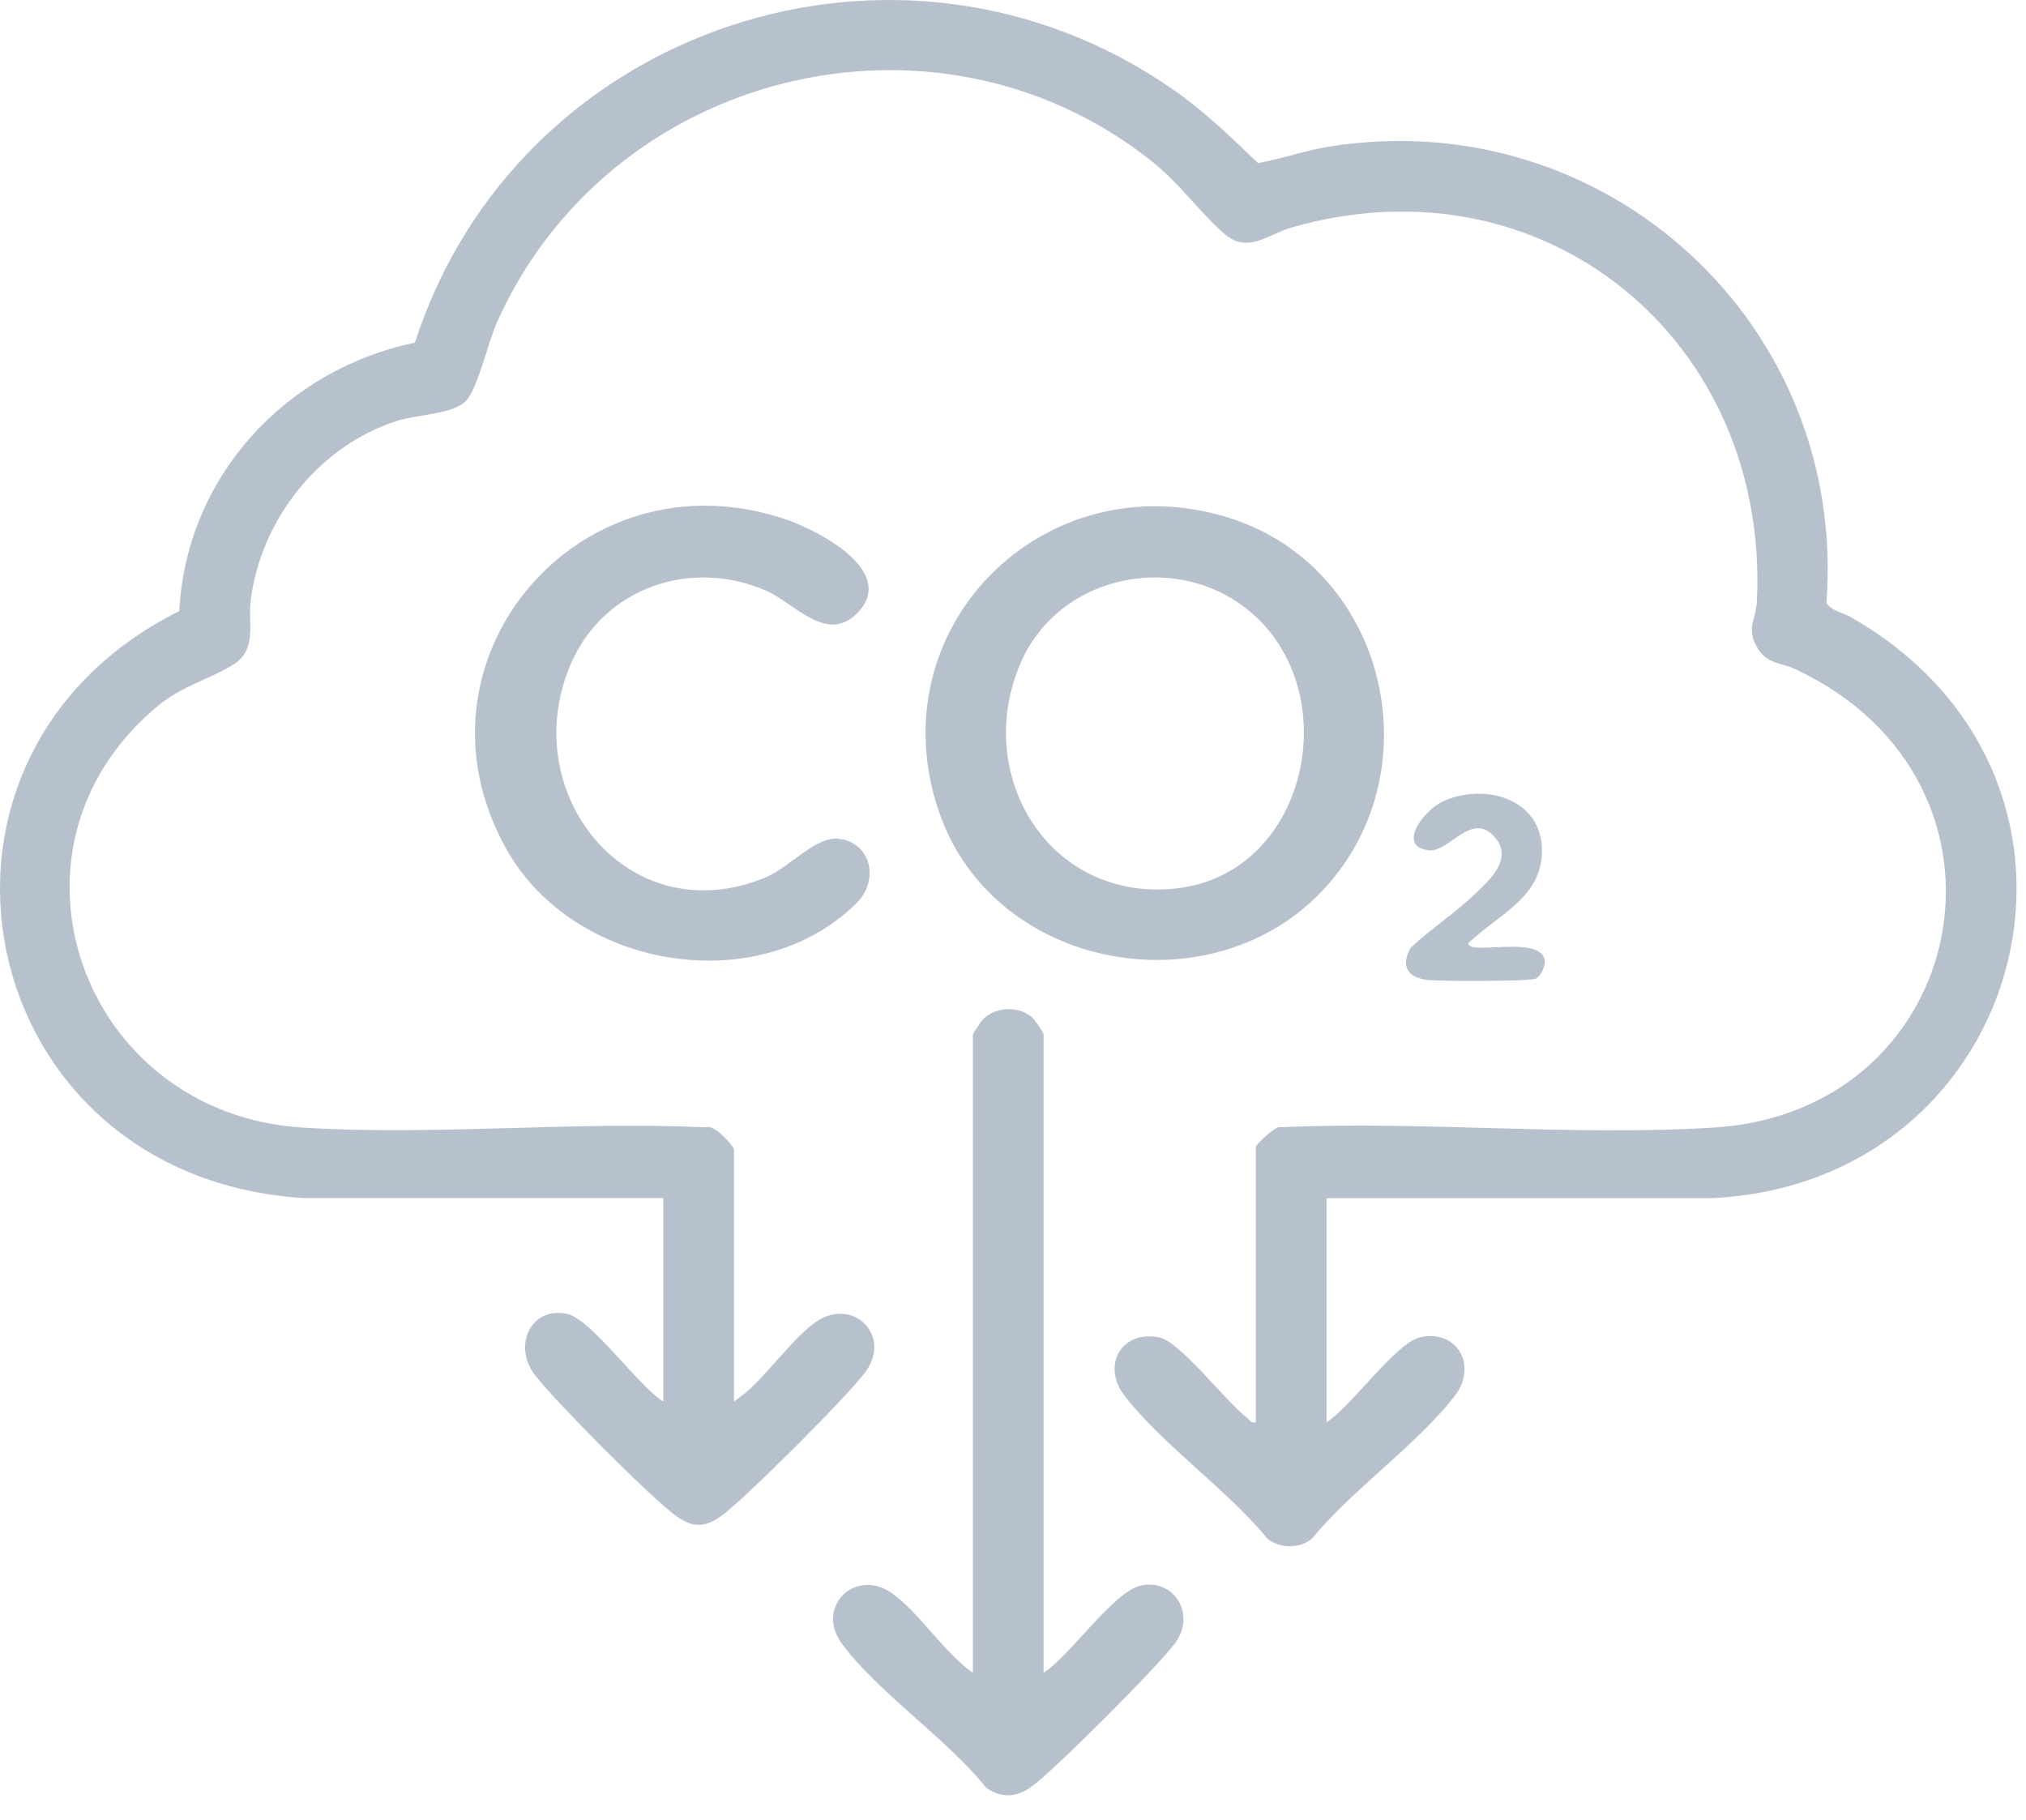 <svg width="59" height="53" viewBox="0 0 59 53" fill="none" xmlns="http://www.w3.org/2000/svg">
<path d="M53.887 17.966C53.647 17.831 53.349 17.806 53.188 17.558C53.807 9.44 46.762 2.98 38.7 4.271C38 4.383 37.33 4.628 36.633 4.749C35.856 3.997 35.084 3.253 34.194 2.631C26.207 -2.962 15.05 0.769 12.084 9.979C8.307 10.765 5.421 13.894 5.222 17.797C-3.343 22.057 -0.847 34.333 8.886 34.894H19.316V40.819C18.603 40.383 17.216 38.409 16.506 38.263C15.463 38.047 14.919 39.19 15.579 40.049C16.163 40.808 18.906 43.571 19.657 44.127C20.167 44.503 20.519 44.509 21.035 44.127C21.739 43.605 24.677 40.668 25.199 39.963C25.99 38.895 24.837 37.756 23.76 38.5C23.167 38.91 22.414 39.917 21.856 40.437C21.711 40.572 21.533 40.695 21.376 40.819V33.478C21.376 33.388 20.797 32.728 20.562 32.833C16.708 32.649 12.621 33.084 8.795 32.838C2.382 32.426 -0.379 24.748 4.548 20.6C5.331 19.941 6.059 19.816 6.812 19.344C7.485 18.922 7.223 18.141 7.298 17.512C7.582 15.145 9.282 12.982 11.571 12.255C12.166 12.066 13.19 12.068 13.568 11.677C13.912 11.32 14.21 9.978 14.468 9.4C17.719 2.086 27.199 -0.32 33.52 4.68C34.351 5.338 34.905 6.144 35.623 6.784C36.333 7.418 36.893 6.833 37.618 6.624C44.999 4.503 51.53 9.937 51.164 17.509C51.139 18.051 50.834 18.29 51.179 18.871C51.461 19.347 51.856 19.288 52.28 19.487C59.322 22.781 57.409 32.363 49.925 32.838C45.818 33.099 41.433 32.639 37.297 32.83C37.141 32.773 36.572 33.346 36.572 33.393V41.42C36.421 41.458 36.4 41.358 36.313 41.292C35.705 40.826 34.369 39.073 33.762 38.951C32.658 38.727 32.068 39.764 32.749 40.65C33.842 42.071 35.746 43.388 36.911 44.815C37.281 45.107 37.835 45.107 38.205 44.815C39.37 43.388 41.273 42.072 42.367 40.65C43.035 39.782 42.442 38.702 41.353 38.949C40.644 39.109 39.333 40.988 38.631 41.42V34.896H49.834C59.127 34.467 62.194 22.69 53.886 17.967L53.887 17.966Z" fill="#B7C1CE"/>
<path d="M38.597 25.848C41.779 22.347 40.331 16.477 35.751 15.069C30.396 13.423 25.512 18.3 27.346 23.646C28.943 28.302 35.35 29.422 38.597 25.848ZM29.715 19.324C30.861 16.655 34.426 16 36.539 17.931C39.187 20.353 38.018 25.492 34.211 25.879C30.539 26.253 28.323 22.566 29.716 19.324H29.715Z" fill="#B7C1CE"/>
<path d="M33.22 46.177C32.423 46.356 31.149 48.24 30.391 48.718V30.131C30.391 30.069 30.13 29.69 30.044 29.619C29.651 29.296 29.028 29.321 28.654 29.657C28.593 29.711 28.332 30.102 28.332 30.131V48.718C27.503 48.144 26.757 46.95 25.972 46.399C24.902 45.649 23.736 46.803 24.51 47.861C25.539 49.269 27.592 50.649 28.718 52.067C29.187 52.388 29.613 52.346 30.051 52.026C30.731 51.528 33.708 48.546 34.215 47.862C34.85 47.006 34.177 45.963 33.221 46.177H33.22Z" fill="#B7C1CE"/>
<path d="M22.351 17.222C23.137 17.576 24.074 18.747 24.953 17.868C26.167 16.654 23.836 15.453 22.897 15.132C16.894 13.079 11.654 19.233 14.751 24.737C16.712 28.221 22.068 29.129 24.938 26.31C25.626 25.634 25.364 24.527 24.415 24.428C23.743 24.358 22.995 25.263 22.294 25.554C18.31 27.207 15.019 23.113 16.613 19.358C17.569 17.109 20.147 16.231 22.351 17.222Z" fill="#B7C1CE"/>
<path d="M42.975 26.018C42.384 26.582 41.682 27.044 41.081 27.6C40.773 28.146 41.002 28.481 41.595 28.543C41.957 28.581 44.549 28.586 44.728 28.501C44.864 28.436 45.003 28.141 44.988 27.989C44.908 27.206 42.748 27.846 42.755 27.471C43.643 26.619 44.997 26.106 44.899 24.639C44.803 23.195 43.124 22.8 41.989 23.357C41.452 23.621 40.67 24.654 41.603 24.764C42.209 24.835 42.843 23.607 43.527 24.377C44.078 24.998 43.393 25.619 42.974 26.017L42.975 26.018Z" fill="#B7C1CE"/>
</svg>
